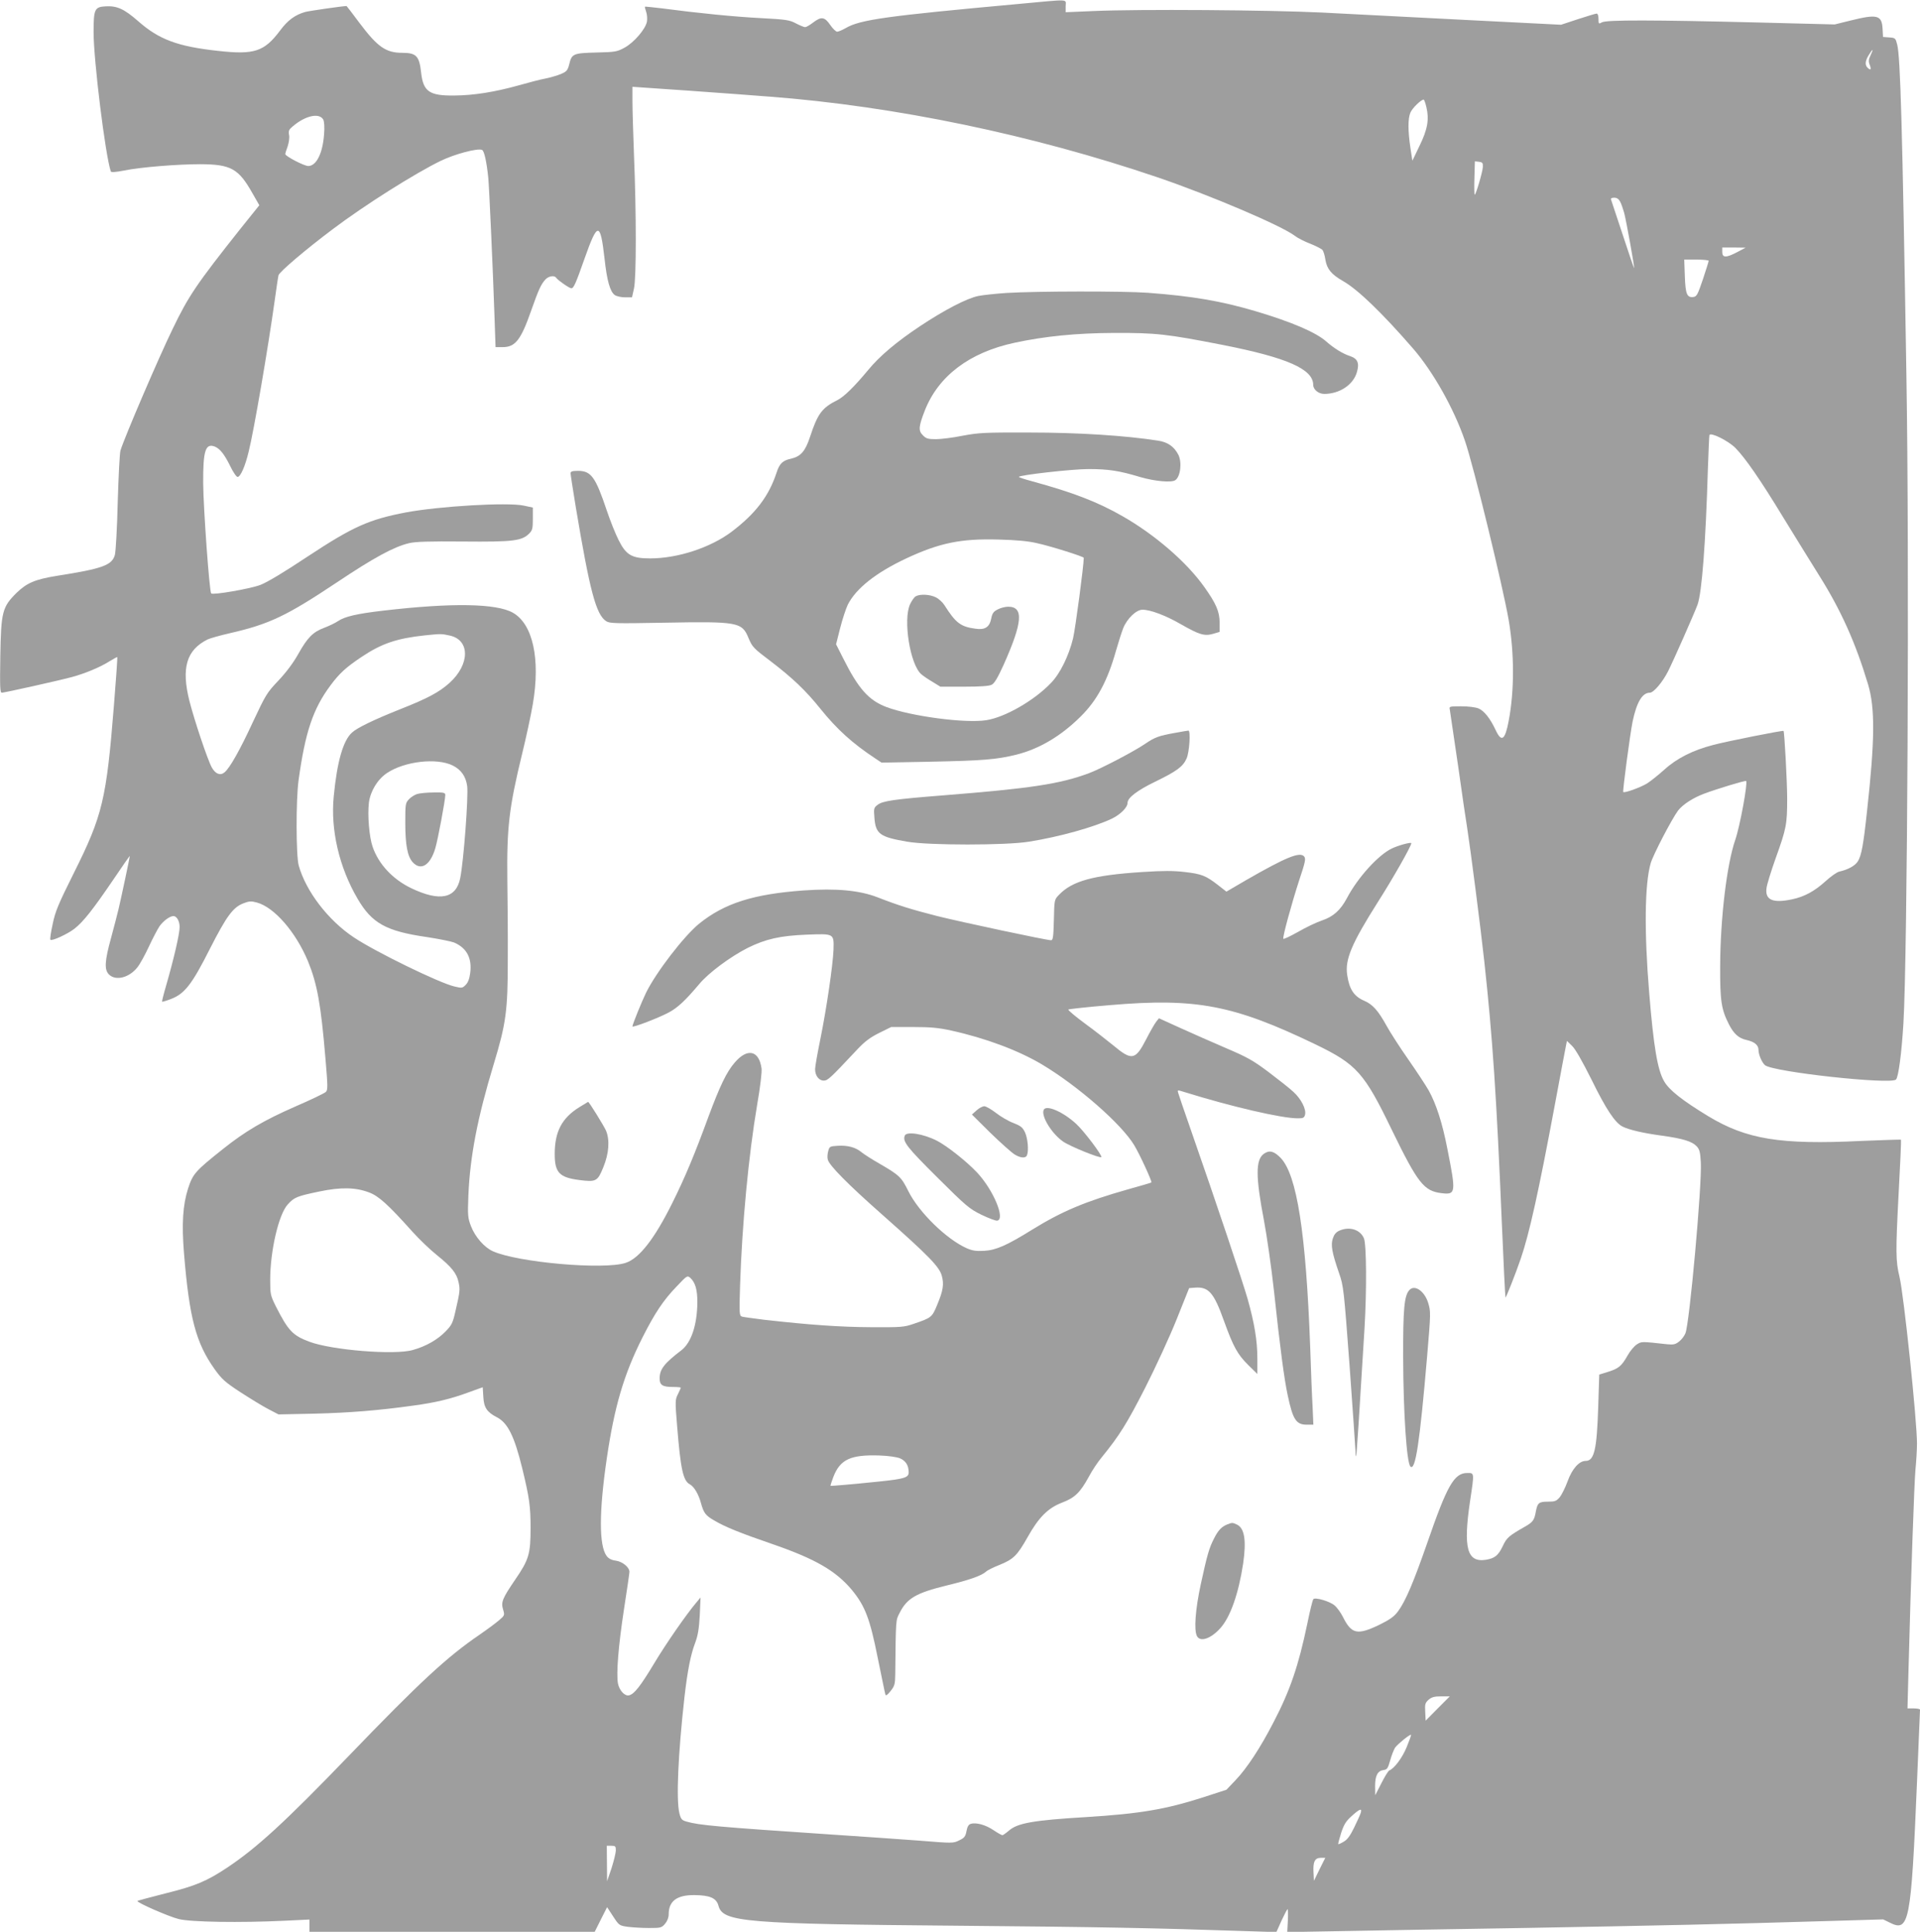 <?xml version="1.0" standalone="no"?>
<!DOCTYPE svg PUBLIC "-//W3C//DTD SVG 20010904//EN"
 "http://www.w3.org/TR/2001/REC-SVG-20010904/DTD/svg10.dtd">
<svg version="1.0" xmlns="http://www.w3.org/2000/svg"
 width="1272pt" height="1280pt" viewBox="0 0 1272 1280"
 preserveAspectRatio="xMidYMid meet">
<g transform="translate(0,1280) scale(0.1,-0.1)"
fill="#9e9e9e" stroke="none">
<path d="M6750 12774 c-877 -80 -1051 -104 -1147 -160 -23 -13 -48 -24 -57
-24 -8 0 -29 20 -46 45 -37 54 -59 57 -114 15 -22 -17 -45 -30 -52 -30 -7 0
-34 11 -61 25 -43 23 -66 26 -233 35 -173 9 -408 32 -658 65 -59 7 -108 12
-109 11 -2 -2 2 -17 8 -35 6 -17 8 -46 5 -64 -9 -49 -85 -138 -147 -172 -51
-28 -61 -30 -189 -33 -153 -4 -162 -8 -179 -78 -10 -40 -17 -48 -54 -64 -23
-10 -69 -23 -102 -30 -33 -6 -114 -27 -180 -46 -155 -43 -294 -66 -425 -67
-165 -2 -206 26 -220 151 -12 111 -32 132 -125 132 -108 0 -163 38 -282 196
-47 63 -86 114 -87 114 -25 0 -246 -32 -273 -39 -68 -19 -117 -55 -168 -124
-105 -140 -171 -161 -412 -134 -266 29 -390 75 -528 197 -93 81 -139 102 -215
98 -73 -4 -80 -18 -80 -171 0 -186 77 -812 114 -923 3 -7 30 -5 88 6 104 22
355 42 505 42 202 -1 253 -29 344 -190 l47 -82 -126 -157 c-291 -367 -343
-444 -448 -662 -93 -191 -318 -716 -346 -806 -5 -16 -13 -170 -18 -340 -4
-171 -13 -329 -19 -352 -19 -68 -81 -91 -381 -138 -148 -24 -202 -47 -271
-114 -94 -93 -102 -126 -107 -418 -3 -206 -2 -243 10 -243 17 0 389 83 465
104 85 23 184 64 243 101 30 18 56 33 57 31 2 -1 -8 -144 -22 -317 -50 -626
-75 -732 -266 -1114 -103 -207 -123 -254 -140 -338 -12 -54 -19 -101 -15 -104
10 -10 114 38 159 73 59 46 124 129 256 323 61 91 111 162 111 159 0 -8 -56
-273 -74 -349 -8 -35 -31 -122 -50 -193 -43 -155 -46 -213 -13 -244 45 -43
133 -20 187 48 17 21 51 83 76 137 25 54 57 115 71 136 25 35 68 67 92 67 22
0 41 -33 41 -73 0 -45 -38 -209 -89 -386 -17 -58 -29 -106 -27 -108 2 -2 29 6
60 18 90 35 138 97 257 333 110 216 153 275 223 301 36 14 50 15 87 5 116 -31
259 -196 340 -391 60 -148 85 -282 115 -642 16 -185 16 -209 3 -222 -9 -9
-101 -53 -205 -98 -205 -90 -330 -163 -475 -279 -185 -147 -201 -165 -233
-263 -35 -110 -43 -233 -27 -430 35 -428 79 -593 202 -766 48 -67 68 -86 172
-154 65 -42 148 -93 185 -112 l67 -35 240 5 c232 6 421 21 650 53 150 20 252
45 366 87 l97 35 4 -64 c4 -71 24 -101 90 -135 72 -37 116 -126 168 -339 47
-194 55 -250 55 -395 0 -172 -11 -209 -102 -342 -85 -125 -95 -149 -80 -198
11 -37 11 -39 -28 -72 -21 -18 -79 -61 -127 -94 -217 -148 -397 -315 -864
-800 -427 -443 -610 -611 -809 -744 -136 -90 -209 -121 -406 -170 -101 -26
-186 -48 -188 -51 -9 -9 208 -104 274 -120 81 -20 407 -25 698 -11 l167 8 0
-40 0 -41 945 0 945 0 41 82 41 81 40 -61 c39 -60 41 -61 96 -69 32 -4 95 -8
140 -8 79 0 85 1 108 28 15 18 24 41 24 63 0 87 54 128 170 127 103 -1 146
-19 160 -71 29 -108 173 -120 1595 -132 925 -8 1292 -15 1910 -36 l191 -6 34
76 c19 41 37 75 40 76 3 0 4 -34 2 -76 l-4 -76 339 6 c186 4 736 13 1223 21
901 16 1354 26 2016 46 l370 11 43 -21 c129 -66 142 0 181 929 11 261 20 478
20 482 0 4 -19 8 -41 8 l-42 0 7 263 c16 611 38 1238 46 1322 5 50 10 126 10
170 0 152 -87 985 -116 1105 -25 103 -26 163 -6 545 11 198 18 362 16 363 -1
2 -121 -2 -266 -8 -534 -26 -758 11 -1011 164 -171 104 -259 173 -292 231 -44
75 -70 230 -99 585 -34 409 -30 724 10 861 17 57 139 291 181 348 31 40 98 84
173 112 82 31 273 89 278 84 12 -12 -41 -301 -72 -390 -56 -163 -99 -519 -100
-840 -1 -227 8 -284 58 -382 32 -63 65 -93 117 -104 53 -12 79 -34 79 -66 0
-31 23 -84 43 -101 54 -45 833 -130 868 -95 16 16 37 172 49 371 27 446 40
3085 20 4287 -27 1665 -40 2115 -61 2199 -11 43 -12 45 -53 48 l-41 3 -3 55
c-5 90 -35 98 -212 54 l-105 -26 -510 13 c-686 17 -1003 18 -1032 1 -22 -12
-23 -11 -23 23 0 21 -5 35 -12 35 -7 0 -62 -17 -124 -37 l-112 -37 -634 32
c-348 18 -777 40 -953 49 -354 17 -1206 23 -1507 10 l-188 -8 0 40 c0 49 37
47 -310 15z m5643 -339 c-14 -29 -15 -42 -6 -65 12 -31 6 -39 -15 -18 -18 18
-15 46 9 84 27 44 33 43 12 -1z m-7298 -275 c839 -64 1748 -254 2577 -536 348
-119 818 -319 907 -387 19 -15 65 -38 102 -52 37 -15 73 -33 80 -41 7 -8 16
-38 20 -66 10 -60 39 -96 116 -140 98 -55 263 -215 465 -448 133 -154 270
-397 343 -610 56 -161 251 -963 290 -1188 38 -222 38 -470 0 -669 -24 -127
-47 -144 -86 -61 -36 77 -76 128 -114 144 -20 8 -68 14 -115 14 -78 0 -80 -1
-75 -22 2 -13 27 -180 55 -373 27 -192 54 -377 60 -410 21 -134 91 -675 114
-890 54 -497 80 -878 116 -1735 11 -266 22 -485 24 -487 3 -4 68 160 101 257
57 166 119 447 225 1015 39 209 73 391 76 404 l5 24 34 -33 c22 -21 68 -102
129 -224 96 -196 155 -284 204 -310 43 -22 137 -44 263 -61 138 -19 199 -38
229 -70 20 -21 24 -39 28 -108 8 -148 -75 -1067 -102 -1131 -7 -18 -26 -43
-42 -55 -24 -19 -37 -22 -79 -18 -172 19 -169 19 -201 -1 -17 -11 -45 -44 -61
-73 -40 -71 -60 -87 -130 -109 l-58 -18 -7 -218 c-9 -278 -26 -354 -83 -354
-43 0 -90 -52 -120 -136 -15 -41 -39 -89 -52 -105 -22 -25 -31 -29 -78 -29
-60 0 -69 -8 -80 -65 -10 -58 -20 -71 -73 -101 -105 -60 -120 -72 -146 -128
-30 -63 -53 -81 -111 -91 -126 -20 -152 77 -106 388 29 192 29 187 -18 187
-87 0 -133 -80 -265 -462 -92 -264 -144 -387 -195 -456 -25 -33 -52 -53 -123
-88 -146 -70 -184 -62 -241 52 -14 28 -39 63 -56 77 -32 27 -128 55 -140 41
-5 -5 -23 -78 -40 -162 -58 -278 -114 -443 -223 -652 -88 -171 -178 -308 -254
-387 l-59 -62 -157 -51 c-247 -79 -417 -108 -773 -130 -350 -21 -454 -40 -510
-89 -20 -17 -40 -31 -44 -31 -5 0 -32 15 -60 34 -52 35 -115 52 -150 41 -14
-4 -23 -19 -28 -48 -7 -36 -14 -45 -48 -61 -39 -20 -44 -20 -265 -2 -124 9
-389 28 -590 41 -745 50 -868 61 -951 85 -32 9 -38 16 -48 55 -22 89 -9 391
34 774 20 171 40 276 71 357 18 49 25 92 30 182 l5 117 -25 -30 c-66 -77 -206
-279 -283 -408 -89 -148 -131 -202 -165 -210 -28 -8 -65 32 -74 78 -12 65 3
251 40 493 20 128 36 239 36 247 0 30 -46 68 -90 74 -30 4 -48 14 -61 31 -51
69 -51 292 1 647 51 345 113 557 238 804 80 158 137 244 223 333 70 74 72 76
92 59 33 -30 47 -78 47 -160 -1 -151 -40 -269 -106 -320 -114 -87 -144 -126
-144 -187 0 -44 20 -56 89 -56 28 0 51 -2 51 -5 0 -3 -9 -23 -19 -43 -18 -36
-19 -45 -5 -212 23 -286 40 -362 84 -385 28 -15 58 -65 74 -125 18 -65 31 -82
85 -113 75 -45 176 -85 388 -158 284 -98 420 -177 526 -303 88 -107 120 -190
172 -451 26 -126 48 -236 51 -244 3 -9 14 -1 34 24 27 34 30 46 31 109 4 375
3 358 29 409 49 97 109 132 313 182 149 36 229 64 259 91 9 9 49 29 90 45 93
38 117 62 186 184 74 132 135 193 229 229 84 32 119 66 177 172 21 40 59 97
85 128 118 145 167 224 288 461 70 138 164 342 209 455 l82 205 39 3 c90 7
125 -33 192 -221 62 -171 89 -221 162 -293 l59 -58 0 101 c0 119 -19 235 -65
398 -32 112 -207 635 -378 1125 -41 118 -78 225 -81 237 -7 22 -7 22 41 7 312
-97 644 -174 750 -174 37 0 43 3 49 24 9 36 -26 105 -77 151 -24 23 -98 81
-164 131 -104 78 -142 99 -280 158 -88 38 -225 98 -304 134 l-143 65 -19 -24
c-10 -13 -40 -65 -66 -116 -71 -138 -95 -142 -216 -41 -40 33 -125 99 -189
146 -65 48 -114 89 -110 93 4 3 128 17 275 29 571 49 820 1 1362 -260 273
-132 323 -188 506 -567 172 -353 212 -405 330 -419 94 -11 96 1 38 293 -33
171 -74 298 -124 388 -19 33 -79 125 -135 205 -56 80 -121 181 -145 225 -54
98 -91 140 -147 164 -68 29 -99 76 -113 172 -15 102 30 208 204 483 100 157
221 370 221 389 0 9 -85 -14 -129 -35 -90 -43 -226 -193 -297 -328 -43 -81
-91 -124 -166 -149 -36 -12 -107 -46 -159 -76 -52 -29 -95 -50 -97 -45 -5 14
54 229 105 387 41 122 45 143 33 158 -28 33 -119 -4 -385 -157 l-130 -76 -55
43 c-81 63 -109 74 -220 87 -77 9 -143 9 -283 0 -324 -21 -464 -59 -552 -152
-30 -31 -30 -32 -33 -166 -3 -114 -6 -134 -19 -134 -30 0 -597 121 -753 160
-173 44 -262 72 -395 124 -121 47 -274 61 -490 46 -334 -24 -526 -85 -694
-221 -99 -81 -283 -319 -351 -457 -29 -60 -90 -210 -90 -223 0 -10 173 56 240
92 60 32 110 79 202 188 62 75 208 183 323 241 118 58 213 80 390 87 182 7
180 8 177 -100 -4 -101 -46 -390 -87 -591 -19 -93 -35 -183 -35 -200 0 -43 25
-76 57 -76 27 0 41 13 223 207 50 53 85 79 145 109 l79 39 146 0 c114 0 168
-5 250 -23 228 -50 447 -132 603 -225 238 -142 527 -395 611 -535 36 -59 120
-242 114 -247 -2 -2 -70 -22 -153 -45 -286 -81 -440 -146 -639 -269 -166 -103
-238 -135 -317 -139 -52 -3 -77 1 -114 17 -134 59 -318 239 -387 378 -46 93
-59 106 -192 183 -49 28 -102 62 -118 75 -39 33 -92 47 -158 43 -52 -3 -55 -5
-63 -35 -5 -17 -7 -43 -3 -56 9 -39 134 -165 366 -370 305 -270 373 -341 389
-399 16 -57 10 -98 -31 -196 -33 -80 -38 -84 -153 -123 -66 -23 -83 -24 -285
-23 -202 1 -404 15 -705 49 -71 9 -139 18 -149 21 -18 6 -19 16 -13 208 13
402 56 859 113 1195 21 122 33 221 29 243 -17 119 -94 135 -177 38 -54 -62
-98 -154 -173 -355 -95 -260 -159 -411 -238 -570 -120 -243 -222 -374 -313
-403 -144 -47 -713 3 -878 77 -57 25 -119 96 -146 167 -21 55 -22 70 -17 204
11 257 60 513 167 866 83 273 94 358 94 694 1 157 -1 395 -3 530 -4 345 11
478 98 835 27 110 59 259 71 330 51 299 0 530 -132 605 -109 62 -404 67 -858
14 -173 -20 -256 -39 -300 -69 -19 -13 -61 -33 -93 -45 -74 -28 -110 -64 -172
-175 -32 -57 -79 -120 -131 -175 -77 -81 -84 -94 -169 -275 -84 -182 -153
-305 -188 -333 -28 -23 -60 -10 -84 33 -28 51 -115 311 -148 440 -55 219 -20
338 120 408 17 8 84 27 150 42 260 60 372 113 708 337 244 163 376 235 477
259 41 10 130 13 359 11 332 -3 388 4 437 53 21 21 24 33 24 98 l0 74 -61 13
c-107 23 -559 -4 -779 -45 -246 -47 -351 -94 -653 -293 -156 -104 -268 -171
-313 -188 -70 -26 -314 -68 -325 -56 -12 13 -52 569 -53 732 -1 214 15 265 77
241 34 -14 63 -50 102 -129 19 -40 41 -72 49 -72 19 0 50 69 74 170 34 136
128 684 172 1000 11 80 22 154 25 166 5 22 179 170 360 306 212 160 545 370
716 453 94 45 241 84 272 72 15 -5 31 -79 42 -187 6 -63 31 -617 41 -917 l7
-203 47 0 c84 0 121 47 190 245 48 136 64 171 93 203 21 23 61 30 72 11 11
-16 87 -69 100 -69 15 0 28 27 87 195 87 247 105 248 133 2 16 -148 37 -220
68 -242 12 -8 42 -15 68 -15 l46 0 13 58 c16 68 16 499 0 889 -5 136 -10 293
-10 348 l0 100 378 -26 c207 -15 445 -32 527 -39z m4355 -71 c19 -80 8 -146
-46 -256 l-47 -98 -13 85 c-17 115 -17 194 0 234 12 29 70 86 88 86 3 0 12
-23 18 -51z m-7308 -82 c6 -13 9 -50 5 -96 -9 -127 -51 -211 -105 -211 -27 0
-152 65 -152 79 0 5 7 28 16 52 8 25 13 58 9 75 -5 27 -1 36 26 58 84 71 175
90 201 43z m7682 -313 c-2 -34 -46 -184 -54 -184 -3 0 -4 50 -2 111 l3 110 27
-3 c23 -3 27 -7 26 -34z m910 -231 c8 -16 19 -48 26 -73 14 -52 70 -363 66
-367 -1 -1 -35 97 -75 220 -41 122 -76 228 -78 235 -3 7 4 12 21 12 18 0 30
-8 40 -27z m776 -333 c-74 -39 -100 -39 -100 0 l0 30 78 0 77 -1 -55 -29z
m-190 -58 c0 -4 -17 -59 -38 -122 -35 -103 -41 -115 -64 -118 -42 -5 -52 20
-56 139 l-4 109 81 0 c45 0 81 -4 81 -8z m177 -1240 c65 -66 165 -210 318
-462 76 -124 183 -297 238 -385 144 -229 241 -446 323 -720 47 -158 45 -369
-7 -840 -24 -225 -37 -292 -60 -331 -18 -30 -65 -56 -123 -69 -16 -3 -58 -33
-94 -66 -71 -64 -138 -101 -220 -118 -127 -27 -179 -4 -169 73 2 22 30 113 61
200 71 197 76 225 76 395 0 109 -18 440 -24 448 -4 5 -380 -70 -466 -93 -135
-35 -242 -89 -324 -164 -38 -34 -89 -75 -114 -91 -42 -26 -149 -65 -158 -57
-5 6 45 382 62 467 27 128 64 191 114 191 25 0 84 69 121 142 34 67 171 377
195 441 29 79 54 405 69 907 4 113 8 210 10 217 7 21 124 -37 172 -85z m-8518
-1243 c136 -29 135 -191 -1 -314 -69 -62 -144 -102 -326 -174 -176 -70 -287
-124 -320 -155 -59 -53 -99 -193 -121 -423 -22 -220 36 -470 158 -678 95 -163
189 -215 459 -254 78 -12 159 -28 180 -36 84 -36 120 -103 107 -203 -5 -37
-14 -62 -30 -78 -22 -22 -25 -22 -76 -10 -101 24 -525 231 -665 325 -170 113
-317 305 -365 476 -18 65 -19 432 -1 565 44 318 95 472 211 628 60 81 103 120
206 189 133 89 233 123 419 143 106 11 111 11 165 -1z m20 -861 c56 -28 87
-72 96 -136 9 -67 -23 -496 -46 -610 -27 -136 -135 -158 -325 -67 -122 59
-215 158 -255 273 -23 65 -35 211 -25 294 10 76 57 154 120 196 117 78 329
102 435 50z m-554 -2829 c64 -24 126 -80 289 -262 43 -48 115 -117 160 -153
97 -78 132 -121 144 -180 11 -49 9 -63 -20 -189 -18 -81 -25 -95 -66 -137 -52
-54 -130 -99 -217 -123 -119 -35 -538 -1 -686 55 -110 41 -140 73 -223 237
-34 69 -36 78 -36 172 0 193 56 434 116 500 43 48 61 55 209 86 144 30 240 28
330 -6z m3518 -1762 c38 -17 57 -47 57 -93 0 -34 -28 -43 -190 -60 -183 -19
-324 -31 -328 -29 -1 1 7 28 19 59 45 116 114 148 304 142 61 -2 115 -10 138
-19z m3562 -1657 l-80 -81 -3 58 c-3 52 0 60 23 81 20 17 38 22 83 22 l57 0
-80 -80z m-206 -257 c-29 -71 -83 -142 -115 -154 -6 -2 -30 -40 -52 -84 l-41
-80 -1 60 c0 70 17 102 57 107 23 3 28 11 43 64 9 33 24 71 33 85 18 24 99 90
105 84 2 -2 -11 -38 -29 -82z m-304 -435 c-4 -13 -24 -57 -44 -98 -26 -53 -45
-80 -69 -93 -18 -11 -34 -18 -36 -16 -2 2 7 35 19 74 19 57 32 78 70 112 53
48 70 54 60 21z m-4935 -250 c-1 -18 -14 -71 -29 -118 l-29 -85 -1 118 -1 117
30 0 c27 0 30 -3 30 -32z m4662 -124 l-37 -76 -3 56 c-4 70 9 96 48 96 l30 0
-38 -76z"/>
<path d="M6670 10859 c-74 -5 -159 -14 -188 -20 -76 -15 -227 -94 -385 -199
-158 -105 -270 -200 -344 -290 -92 -111 -160 -178 -205 -201 -102 -51 -131
-89 -182 -245 -31 -94 -61 -128 -124 -143 -57 -12 -78 -32 -98 -95 -51 -154
-138 -269 -298 -390 -140 -105 -356 -176 -539 -176 -121 0 -159 22 -208 120
-21 41 -57 131 -80 200 -74 220 -103 260 -190 260 -38 0 -49 -4 -49 -16 0 -9
16 -111 35 -227 93 -555 134 -710 201 -753 23 -15 59 -16 387 -10 486 9 513 4
556 -102 25 -59 32 -67 146 -153 144 -110 233 -194 329 -314 111 -138 214
-231 364 -330 l42 -28 328 6 c341 7 434 14 567 47 150 38 293 122 423 251 109
107 179 236 236 439 15 52 36 119 47 147 26 65 87 123 128 123 52 0 154 -38
254 -96 123 -70 156 -80 213 -64 l44 13 0 61 c0 73 -23 126 -101 236 -116 164
-326 346 -541 469 -166 95 -326 157 -600 232 -49 13 -88 26 -88 29 0 12 353
52 461 52 132 0 204 -11 343 -53 96 -28 206 -38 232 -21 35 23 46 120 20 170
-28 53 -69 82 -132 92 -216 34 -531 54 -849 54 -302 1 -340 -1 -447 -21 -64
-13 -144 -23 -178 -23 -52 0 -65 4 -86 26 -31 30 -28 59 13 164 90 229 296
385 595 449 200 43 409 64 658 65 279 1 350 -7 723 -80 425 -84 597 -160 597
-264 0 -31 35 -60 73 -60 102 0 194 61 217 146 17 59 4 88 -47 105 -47 15
-106 52 -155 95 -69 62 -231 131 -473 203 -228 67 -416 99 -710 121 -163 12
-738 11 -935 -1z m200 -1658 c95 -21 310 -89 310 -97 0 -51 -56 -472 -71 -534
-28 -115 -86 -234 -146 -295 -110 -116 -305 -228 -429 -247 -138 -22 -498 26
-661 87 -118 45 -186 121 -287 323 l-47 93 27 107 c15 59 38 129 51 156 55
108 187 212 387 306 221 103 362 132 611 125 117 -3 196 -10 255 -24z"/>
<path d="M6067 8849 c-11 -6 -27 -30 -38 -53 -47 -103 0 -398 74 -463 12 -11
46 -34 75 -51 l52 -32 158 0 c106 0 165 4 182 13 18 9 40 46 79 132 126 282
134 385 30 385 -19 0 -50 -8 -69 -18 -28 -14 -36 -25 -43 -60 -11 -57 -41 -77
-103 -68 -100 13 -132 38 -207 156 -12 19 -38 43 -57 52 -39 20 -105 23 -133
7z"/>
<path d="M7785 7944 c-108 -19 -136 -30 -196 -71 -76 -52 -294 -166 -374 -196
-193 -72 -386 -101 -965 -147 -329 -26 -403 -37 -436 -63 -25 -19 -26 -24 -21
-85 8 -108 36 -128 217 -159 143 -25 653 -25 807 0 200 32 427 95 548 152 58
28 105 75 105 105 0 34 63 82 182 140 144 70 185 100 209 154 19 41 28 187 12
185 -5 0 -44 -7 -88 -15z"/>
<path d="M3840 5465 c-117 -72 -165 -162 -165 -312 0 -123 31 -155 164 -172
110 -14 120 -9 158 85 37 90 44 179 18 242 -13 30 -114 194 -119 191 0 0 -26
-16 -56 -34z"/>
<path d="M6469 5442 l-30 -27 123 -122 c68 -66 140 -130 159 -142 41 -25 75
-27 83 -5 12 31 5 110 -13 150 -16 34 -27 43 -77 63 -33 12 -84 42 -116 67
-31 24 -66 44 -77 44 -11 0 -35 -12 -52 -28z"/>
<path d="M6914 5445 c-17 -42 55 -158 129 -209 46 -32 244 -112 253 -103 9 9
-114 172 -165 219 -88 82 -203 131 -217 93z"/>
<path d="M5994 5275 c-15 -39 14 -76 214 -275 194 -193 213 -209 294 -249 48
-23 95 -41 105 -39 55 11 -27 205 -134 319 -71 75 -199 176 -265 210 -91 47
-203 64 -214 34z"/>
<path d="M8373 5155 c-55 -39 -55 -152 1 -443 19 -101 49 -310 66 -465 41
-383 68 -585 91 -692 34 -161 56 -195 126 -195 l44 0 -5 118 c-4 64 -11 243
-16 397 -28 757 -88 1139 -195 1252 -45 46 -75 54 -112 28z"/>
<path d="M8874 4646 c-23 -10 -35 -25 -44 -52 -15 -44 -5 -96 42 -232 29 -84
31 -104 69 -612 21 -289 38 -543 39 -564 0 -22 2 -37 4 -35 4 3 22 288 56 849
15 253 13 553 -4 595 -25 58 -95 80 -162 51z"/>
<path d="M9337 4252 c-34 -37 -42 -125 -41 -447 1 -365 23 -697 48 -722 33
-33 62 158 111 734 24 282 24 293 7 349 -24 79 -90 125 -125 86z"/>
<path d="M8130 2699 c-37 -15 -60 -39 -87 -93 -33 -64 -45 -107 -88 -304 -36
-168 -46 -303 -25 -343 22 -41 92 -17 154 52 67 73 122 231 152 430 22 153 9
235 -43 258 -28 13 -30 13 -63 0z"/>
<path d="M2764 7539 c-16 -5 -41 -20 -55 -35 -23 -25 -24 -31 -24 -157 0 -148
15 -223 50 -261 54 -58 116 -19 149 94 17 56 66 319 66 352 0 16 -10 18 -77
17 -43 0 -92 -5 -109 -10z"/>
</g>
</svg>
